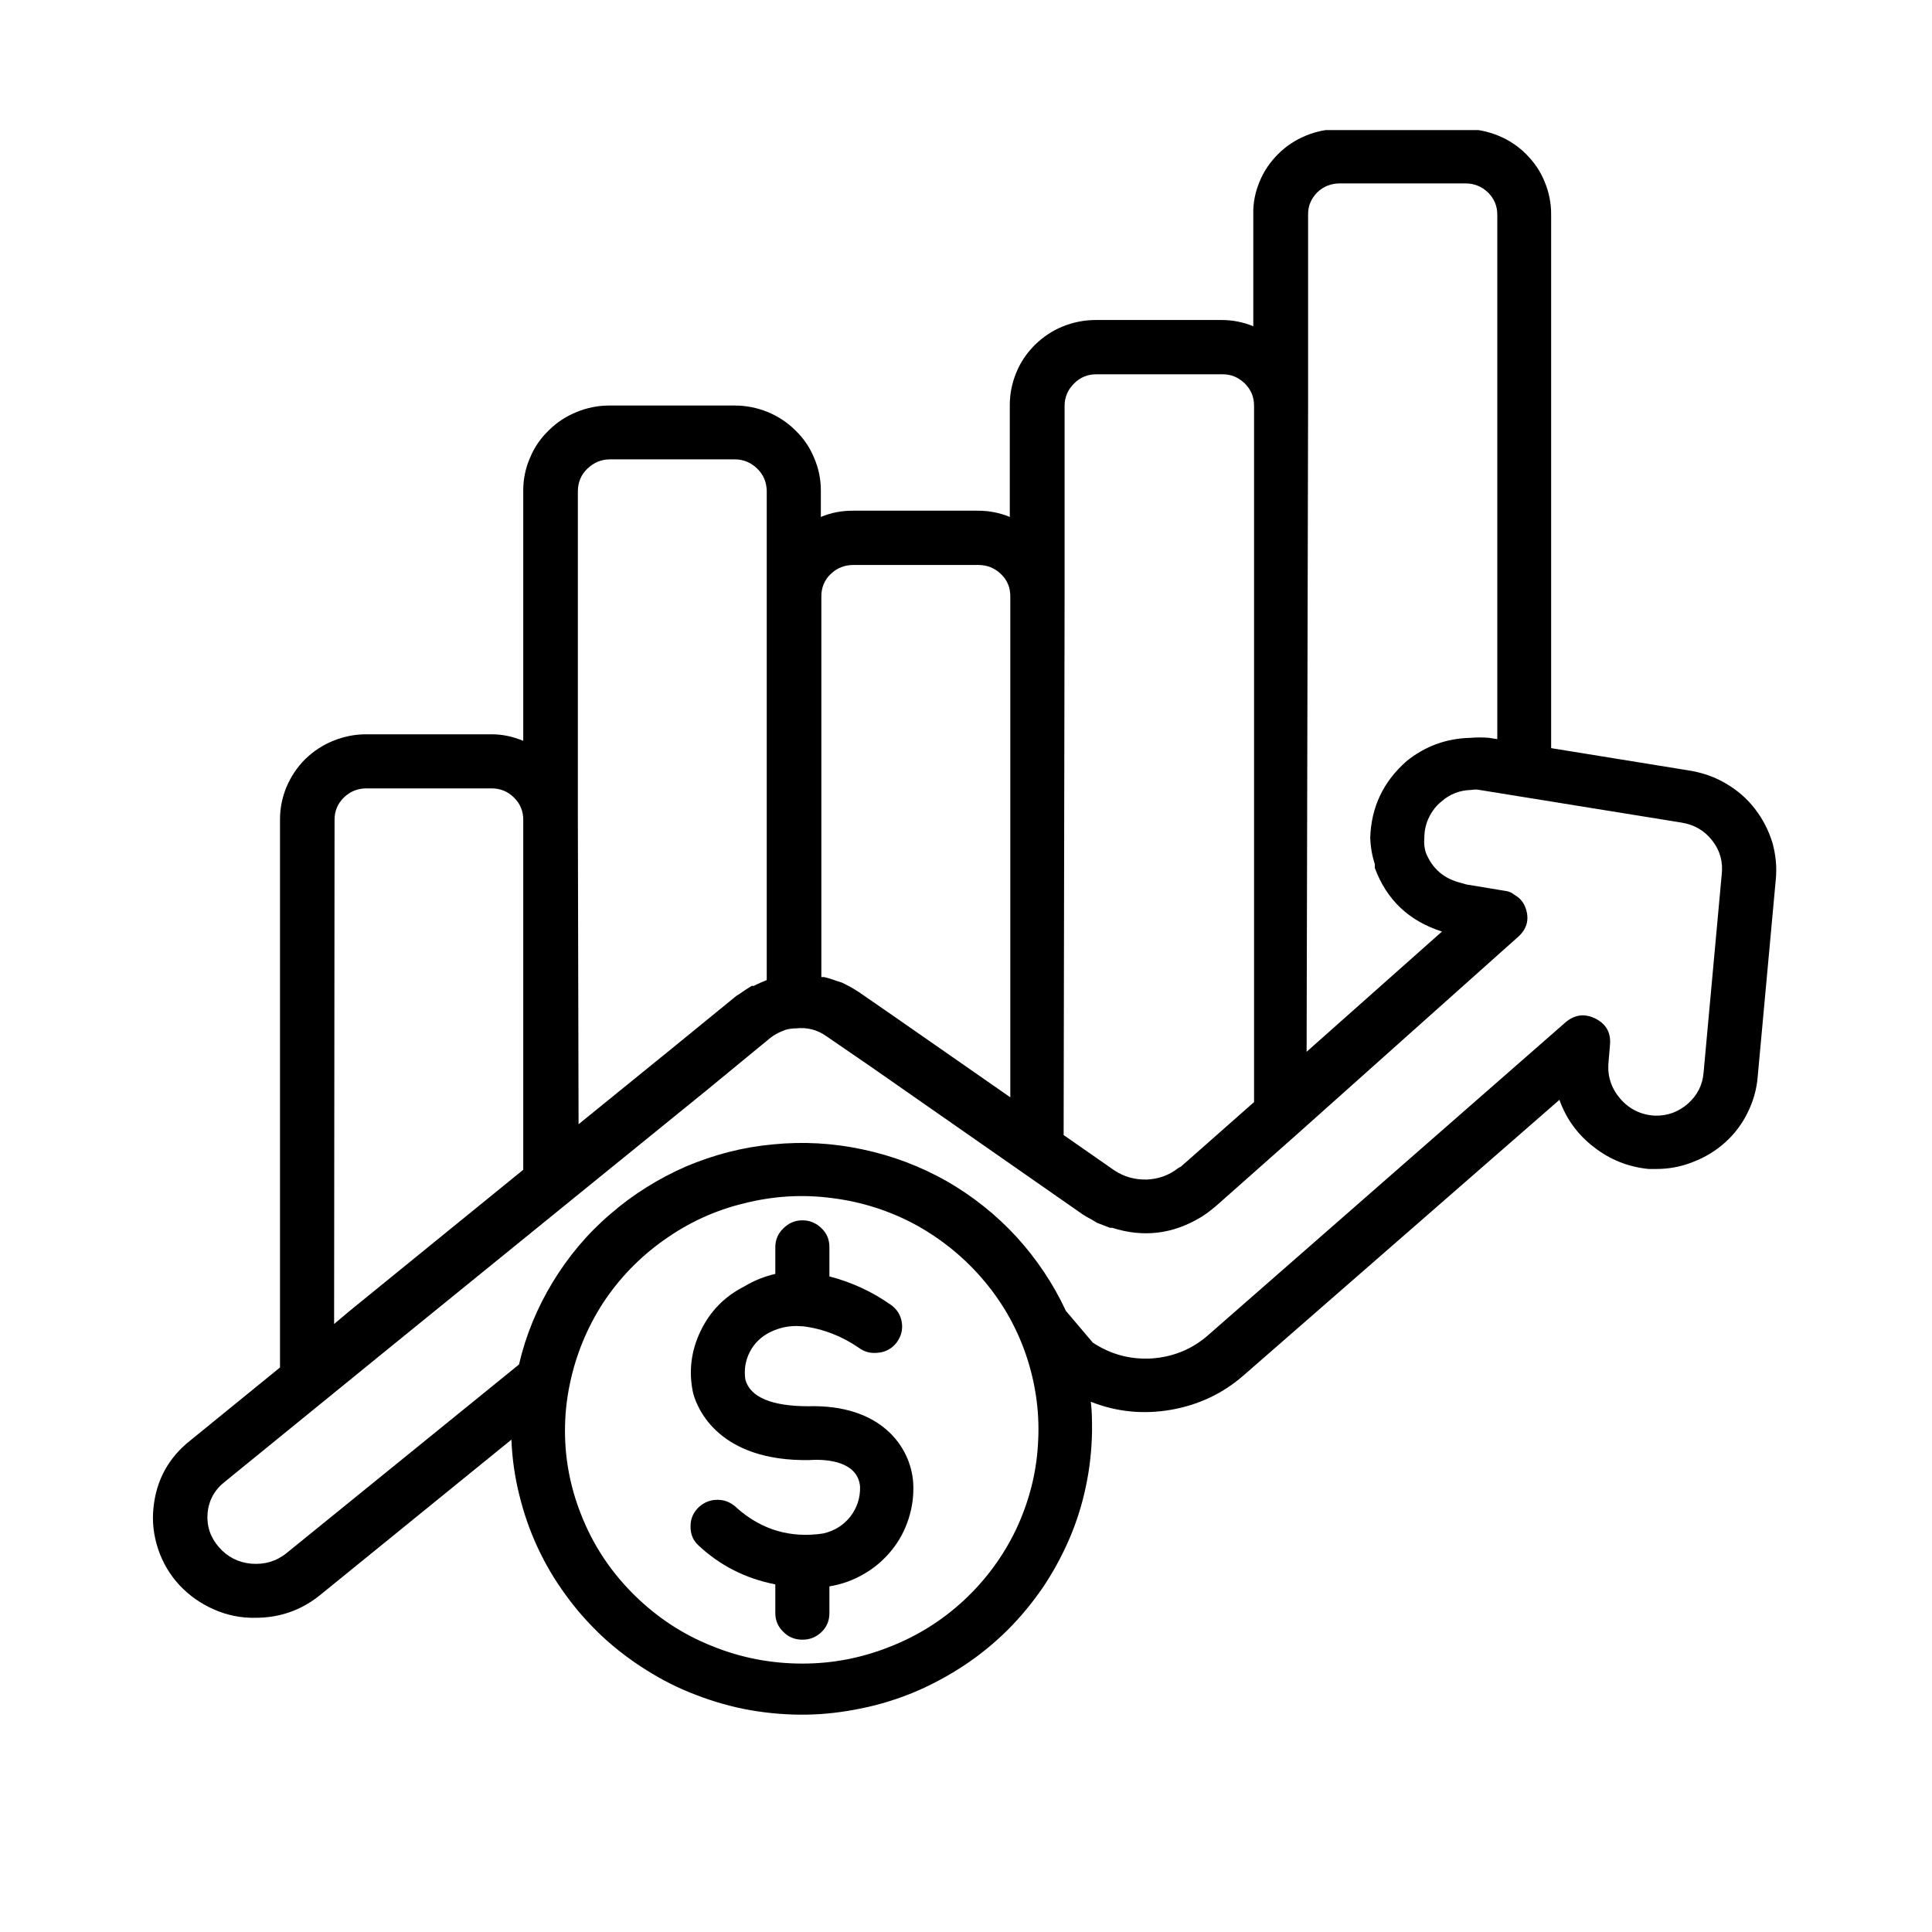 <svg xmlns="http://www.w3.org/2000/svg" xmlns:xlink="http://www.w3.org/1999/xlink" width="40" zoomAndPan="magnify" viewBox="0 0 30 30" height="40" preserveAspectRatio="xMidYMid meet" version="1.0"><defs><clipPath id="b972a18aa5"><path d="M 2.297 2.02 L 27.703 2.02 L 27.703 26.699 L 2.297 26.699 Z M 2.297 2.02 " clip-rule="nonzero"/></clipPath></defs><g clip-path="url(#b972a18aa5)"><path fill="#000000" d="M 3.965 25.121 C 4.344 25.121 4.68 25.004 4.973 24.766 L 7.941 22.355 C 7.953 22.645 7.992 22.926 8.062 23.207 C 8.129 23.484 8.223 23.758 8.344 24.02 C 8.465 24.281 8.609 24.527 8.781 24.762 C 8.949 24.996 9.141 25.211 9.352 25.41 C 9.562 25.605 9.793 25.781 10.039 25.934 C 10.285 26.09 10.543 26.219 10.812 26.32 C 11.086 26.426 11.363 26.504 11.648 26.555 C 11.938 26.605 12.227 26.629 12.516 26.625 C 12.809 26.621 13.094 26.586 13.379 26.527 C 13.664 26.469 13.941 26.383 14.211 26.27 C 14.477 26.156 14.73 26.02 14.973 25.859 C 15.215 25.699 15.438 25.516 15.645 25.312 C 15.848 25.109 16.031 24.887 16.195 24.648 C 16.355 24.41 16.492 24.156 16.605 23.895 C 16.719 23.629 16.805 23.355 16.863 23.074 C 16.922 22.793 16.953 22.508 16.957 22.219 C 16.957 22.066 16.957 21.914 16.938 21.766 C 17.34 21.926 17.758 21.965 18.184 21.891 C 18.613 21.816 18.992 21.637 19.316 21.352 L 24.215 17.078 C 24.32 17.375 24.5 17.621 24.75 17.812 C 25 18.008 25.285 18.121 25.602 18.152 L 25.715 18.152 C 25.914 18.152 26.105 18.117 26.289 18.043 C 26.473 17.973 26.641 17.871 26.785 17.742 C 26.934 17.609 27.051 17.453 27.137 17.277 C 27.223 17.105 27.277 16.918 27.293 16.723 L 27.574 13.66 C 27.594 13.461 27.574 13.27 27.52 13.078 C 27.461 12.891 27.371 12.715 27.25 12.559 C 27.129 12.402 26.98 12.273 26.809 12.172 C 26.641 12.07 26.453 12.004 26.258 11.969 L 24.086 11.617 L 24.086 3.324 C 24.086 3.148 24.051 2.98 23.984 2.82 C 23.918 2.656 23.82 2.516 23.695 2.391 C 23.57 2.266 23.426 2.172 23.262 2.105 C 23.098 2.039 22.93 2.004 22.75 2.004 L 20.789 2.004 C 20.613 2.004 20.441 2.039 20.281 2.105 C 20.117 2.172 19.973 2.266 19.848 2.391 C 19.723 2.516 19.625 2.656 19.559 2.82 C 19.492 2.98 19.457 3.148 19.461 3.324 L 19.461 5.066 C 19.301 5 19.137 4.969 18.965 4.969 L 17.012 4.969 C 16.836 4.969 16.664 5.004 16.5 5.07 C 16.336 5.137 16.195 5.234 16.07 5.355 C 15.945 5.48 15.848 5.621 15.781 5.785 C 15.715 5.945 15.68 6.113 15.68 6.289 L 15.68 8.027 C 15.52 7.961 15.355 7.93 15.184 7.93 L 13.242 7.93 C 13.07 7.93 12.902 7.961 12.746 8.027 L 12.746 7.613 C 12.746 7.438 12.711 7.27 12.641 7.109 C 12.574 6.945 12.477 6.805 12.352 6.684 C 12.227 6.559 12.082 6.465 11.922 6.398 C 11.758 6.332 11.586 6.297 11.41 6.297 L 9.461 6.297 C 9.285 6.297 9.113 6.332 8.953 6.398 C 8.789 6.465 8.645 6.559 8.52 6.684 C 8.395 6.805 8.297 6.945 8.23 7.109 C 8.16 7.27 8.125 7.438 8.125 7.613 L 8.125 11.504 C 7.969 11.438 7.805 11.402 7.633 11.402 L 5.684 11.402 C 5.504 11.402 5.336 11.438 5.172 11.504 C 5.008 11.57 4.863 11.668 4.738 11.789 C 4.613 11.914 4.52 12.055 4.449 12.219 C 4.383 12.379 4.348 12.547 4.348 12.723 L 4.348 21.234 L 2.961 22.363 C 2.617 22.633 2.426 22.984 2.383 23.414 C 2.359 23.633 2.387 23.848 2.457 24.059 C 2.527 24.266 2.637 24.453 2.789 24.617 C 2.941 24.777 3.117 24.902 3.324 24.992 C 3.527 25.082 3.742 25.125 3.965 25.121 Z M 12.461 25.832 C 11.973 25.832 11.504 25.742 11.055 25.559 C 10.602 25.379 10.207 25.117 9.859 24.777 C 9.516 24.441 9.246 24.051 9.059 23.605 C 8.871 23.164 8.773 22.699 8.773 22.219 C 8.773 21.973 8.797 21.734 8.848 21.492 C 8.941 21.043 9.113 20.621 9.363 20.234 C 9.617 19.848 9.934 19.52 10.312 19.254 C 10.691 18.984 11.105 18.793 11.559 18.684 C 12.012 18.57 12.469 18.543 12.93 18.605 C 13.391 18.664 13.828 18.805 14.234 19.027 C 14.641 19.254 14.992 19.543 15.289 19.898 C 15.586 20.254 15.805 20.648 15.949 21.09 C 16.09 21.527 16.148 21.977 16.117 22.434 C 16.09 22.895 15.973 23.332 15.777 23.75 C 15.578 24.164 15.309 24.531 14.969 24.848 C 14.629 25.164 14.242 25.406 13.809 25.574 C 13.375 25.746 12.926 25.832 12.461 25.832 Z M 20.312 6.301 L 20.312 3.336 C 20.309 3.199 20.359 3.086 20.453 2.988 C 20.551 2.895 20.668 2.848 20.805 2.848 L 22.754 2.848 C 22.891 2.848 23.008 2.895 23.105 2.988 C 23.203 3.086 23.25 3.199 23.25 3.336 L 23.25 11.477 L 23.121 11.457 C 23.027 11.449 22.93 11.449 22.836 11.457 C 22.461 11.465 22.129 11.586 21.84 11.82 C 21.48 12.137 21.293 12.531 21.277 13.004 C 21.281 13.145 21.305 13.285 21.348 13.418 C 21.348 13.438 21.348 13.457 21.348 13.477 C 21.531 13.973 21.879 14.301 22.391 14.465 L 20.289 16.332 Z M 16.531 9.258 L 16.531 6.301 C 16.531 6.168 16.582 6.051 16.676 5.957 C 16.773 5.859 16.887 5.812 17.023 5.812 L 18.977 5.812 C 19.113 5.809 19.23 5.859 19.328 5.953 C 19.426 6.051 19.473 6.164 19.473 6.301 L 19.473 17.113 L 18.34 18.113 C 18.324 18.121 18.309 18.129 18.297 18.137 C 18.152 18.25 17.988 18.309 17.805 18.316 C 17.621 18.32 17.453 18.273 17.301 18.172 L 16.516 17.625 Z M 12.754 9.258 C 12.754 9.125 12.801 9.008 12.898 8.914 C 12.996 8.82 13.113 8.773 13.25 8.773 L 15.191 8.773 C 15.328 8.773 15.445 8.82 15.543 8.914 C 15.641 9.008 15.688 9.125 15.688 9.258 L 15.688 17.039 L 13.859 15.766 L 13.332 15.402 C 13.25 15.348 13.164 15.301 13.074 15.258 L 13 15.234 C 12.934 15.211 12.867 15.188 12.797 15.172 L 12.754 15.172 Z M 8.973 12.73 L 8.973 7.621 C 8.977 7.484 9.023 7.371 9.121 7.277 C 9.219 7.184 9.336 7.133 9.469 7.133 L 11.41 7.133 C 11.547 7.133 11.664 7.184 11.758 7.277 C 11.855 7.371 11.902 7.484 11.906 7.621 L 11.906 15.219 C 11.836 15.246 11.773 15.273 11.707 15.309 L 11.672 15.309 C 11.609 15.348 11.547 15.387 11.488 15.43 L 11.438 15.461 L 10.418 16.293 L 8.984 17.457 Z M 5.195 12.73 C 5.195 12.594 5.242 12.48 5.34 12.383 C 5.438 12.289 5.555 12.242 5.691 12.242 L 7.633 12.242 C 7.77 12.242 7.883 12.289 7.98 12.383 C 8.078 12.48 8.125 12.594 8.125 12.73 L 8.125 18.164 L 5.434 20.352 L 5.188 20.559 Z M 3.223 23.496 C 3.242 23.297 3.332 23.133 3.492 23.008 L 6.012 20.957 L 8.816 18.68 L 10.949 16.949 L 11.961 16.117 C 12.016 16.074 12.078 16.039 12.145 16.012 C 12.203 15.984 12.266 15.973 12.328 15.969 L 12.355 15.969 C 12.531 15.949 12.688 15.988 12.832 16.09 L 13.52 16.562 L 16.809 18.855 C 16.852 18.883 16.898 18.91 16.945 18.934 L 17.035 18.988 L 17.238 19.066 L 17.273 19.066 C 17.754 19.219 18.211 19.164 18.645 18.902 C 18.723 18.855 18.793 18.801 18.863 18.742 L 18.891 18.719 L 20.152 17.602 L 23.578 14.543 C 23.703 14.43 23.746 14.289 23.699 14.129 C 23.676 14.051 23.637 13.984 23.574 13.934 L 23.512 13.891 L 23.477 13.867 C 23.441 13.848 23.402 13.836 23.363 13.832 L 22.77 13.734 L 22.691 13.711 C 22.426 13.648 22.242 13.492 22.141 13.242 C 22.117 13.168 22.109 13.09 22.117 13.012 C 22.117 12.898 22.141 12.789 22.191 12.688 C 22.238 12.594 22.301 12.512 22.383 12.445 C 22.516 12.328 22.672 12.27 22.848 12.266 C 22.891 12.258 22.934 12.258 22.973 12.266 L 26.109 12.773 C 26.309 12.805 26.469 12.898 26.59 13.055 C 26.711 13.211 26.758 13.387 26.734 13.586 L 26.453 16.656 C 26.438 16.848 26.355 17.008 26.211 17.137 C 26.062 17.266 25.895 17.328 25.699 17.324 C 25.48 17.312 25.301 17.223 25.16 17.062 C 25.02 16.898 24.957 16.711 24.977 16.496 L 25 16.223 C 25.016 16.035 24.941 15.902 24.773 15.816 C 24.605 15.734 24.453 15.754 24.309 15.875 L 18.758 20.734 C 18.508 20.953 18.215 21.07 17.883 21.094 C 17.551 21.113 17.246 21.031 16.969 20.848 L 16.551 20.355 C 16.355 19.934 16.098 19.551 15.785 19.207 C 15.469 18.863 15.105 18.574 14.699 18.34 C 14.289 18.109 13.855 17.945 13.395 17.848 C 12.938 17.75 12.473 17.723 12.004 17.77 C 11.535 17.812 11.086 17.93 10.652 18.113 C 10.223 18.301 9.828 18.547 9.477 18.852 C 9.121 19.156 8.824 19.512 8.582 19.91 C 8.34 20.309 8.164 20.734 8.059 21.188 L 4.449 24.117 C 4.289 24.246 4.105 24.297 3.902 24.281 C 3.699 24.262 3.531 24.176 3.398 24.023 C 3.266 23.871 3.207 23.695 3.223 23.496 Z M 14.18 23.023 C 14.191 23.215 14.168 23.398 14.109 23.582 C 14.051 23.762 13.965 23.926 13.844 24.074 C 13.723 24.223 13.578 24.348 13.414 24.441 C 13.246 24.539 13.07 24.602 12.879 24.633 L 12.879 25.047 C 12.879 25.164 12.84 25.262 12.758 25.34 C 12.676 25.422 12.574 25.461 12.461 25.461 C 12.344 25.461 12.246 25.422 12.164 25.34 C 12.082 25.262 12.039 25.164 12.039 25.047 L 12.039 24.602 C 11.578 24.512 11.176 24.309 10.836 23.988 C 10.754 23.906 10.719 23.809 10.723 23.691 C 10.723 23.578 10.77 23.48 10.852 23.402 C 10.938 23.324 11.039 23.285 11.156 23.289 C 11.27 23.293 11.367 23.34 11.449 23.422 C 11.832 23.758 12.277 23.887 12.781 23.812 C 12.953 23.773 13.094 23.688 13.203 23.551 C 13.309 23.414 13.359 23.258 13.355 23.086 C 13.324 22.699 12.855 22.652 12.57 22.672 C 11.168 22.695 10.828 21.883 10.762 21.629 C 10.691 21.297 10.73 20.977 10.879 20.668 C 11.027 20.359 11.254 20.129 11.562 19.973 C 11.711 19.883 11.871 19.82 12.039 19.781 L 12.039 19.367 C 12.039 19.25 12.082 19.152 12.164 19.074 C 12.246 18.992 12.344 18.949 12.461 18.949 C 12.574 18.949 12.676 18.992 12.758 19.074 C 12.84 19.152 12.879 19.25 12.879 19.367 L 12.879 19.82 C 13.227 19.91 13.547 20.059 13.84 20.266 C 13.934 20.336 13.988 20.426 14.004 20.539 C 14.02 20.652 13.992 20.754 13.922 20.848 C 13.852 20.938 13.758 20.992 13.645 21.004 C 13.527 21.02 13.426 20.996 13.332 20.926 C 13.07 20.746 12.781 20.633 12.465 20.594 L 12.441 20.594 C 12.27 20.578 12.105 20.613 11.953 20.688 C 11.816 20.758 11.711 20.859 11.641 20.996 C 11.574 21.129 11.551 21.273 11.574 21.422 C 11.648 21.699 11.992 21.836 12.551 21.836 C 13.676 21.805 14.141 22.461 14.18 23.023 Z M 14.18 23.023 " fill-opacity="1" fill-rule="nonzero"/></g></svg>